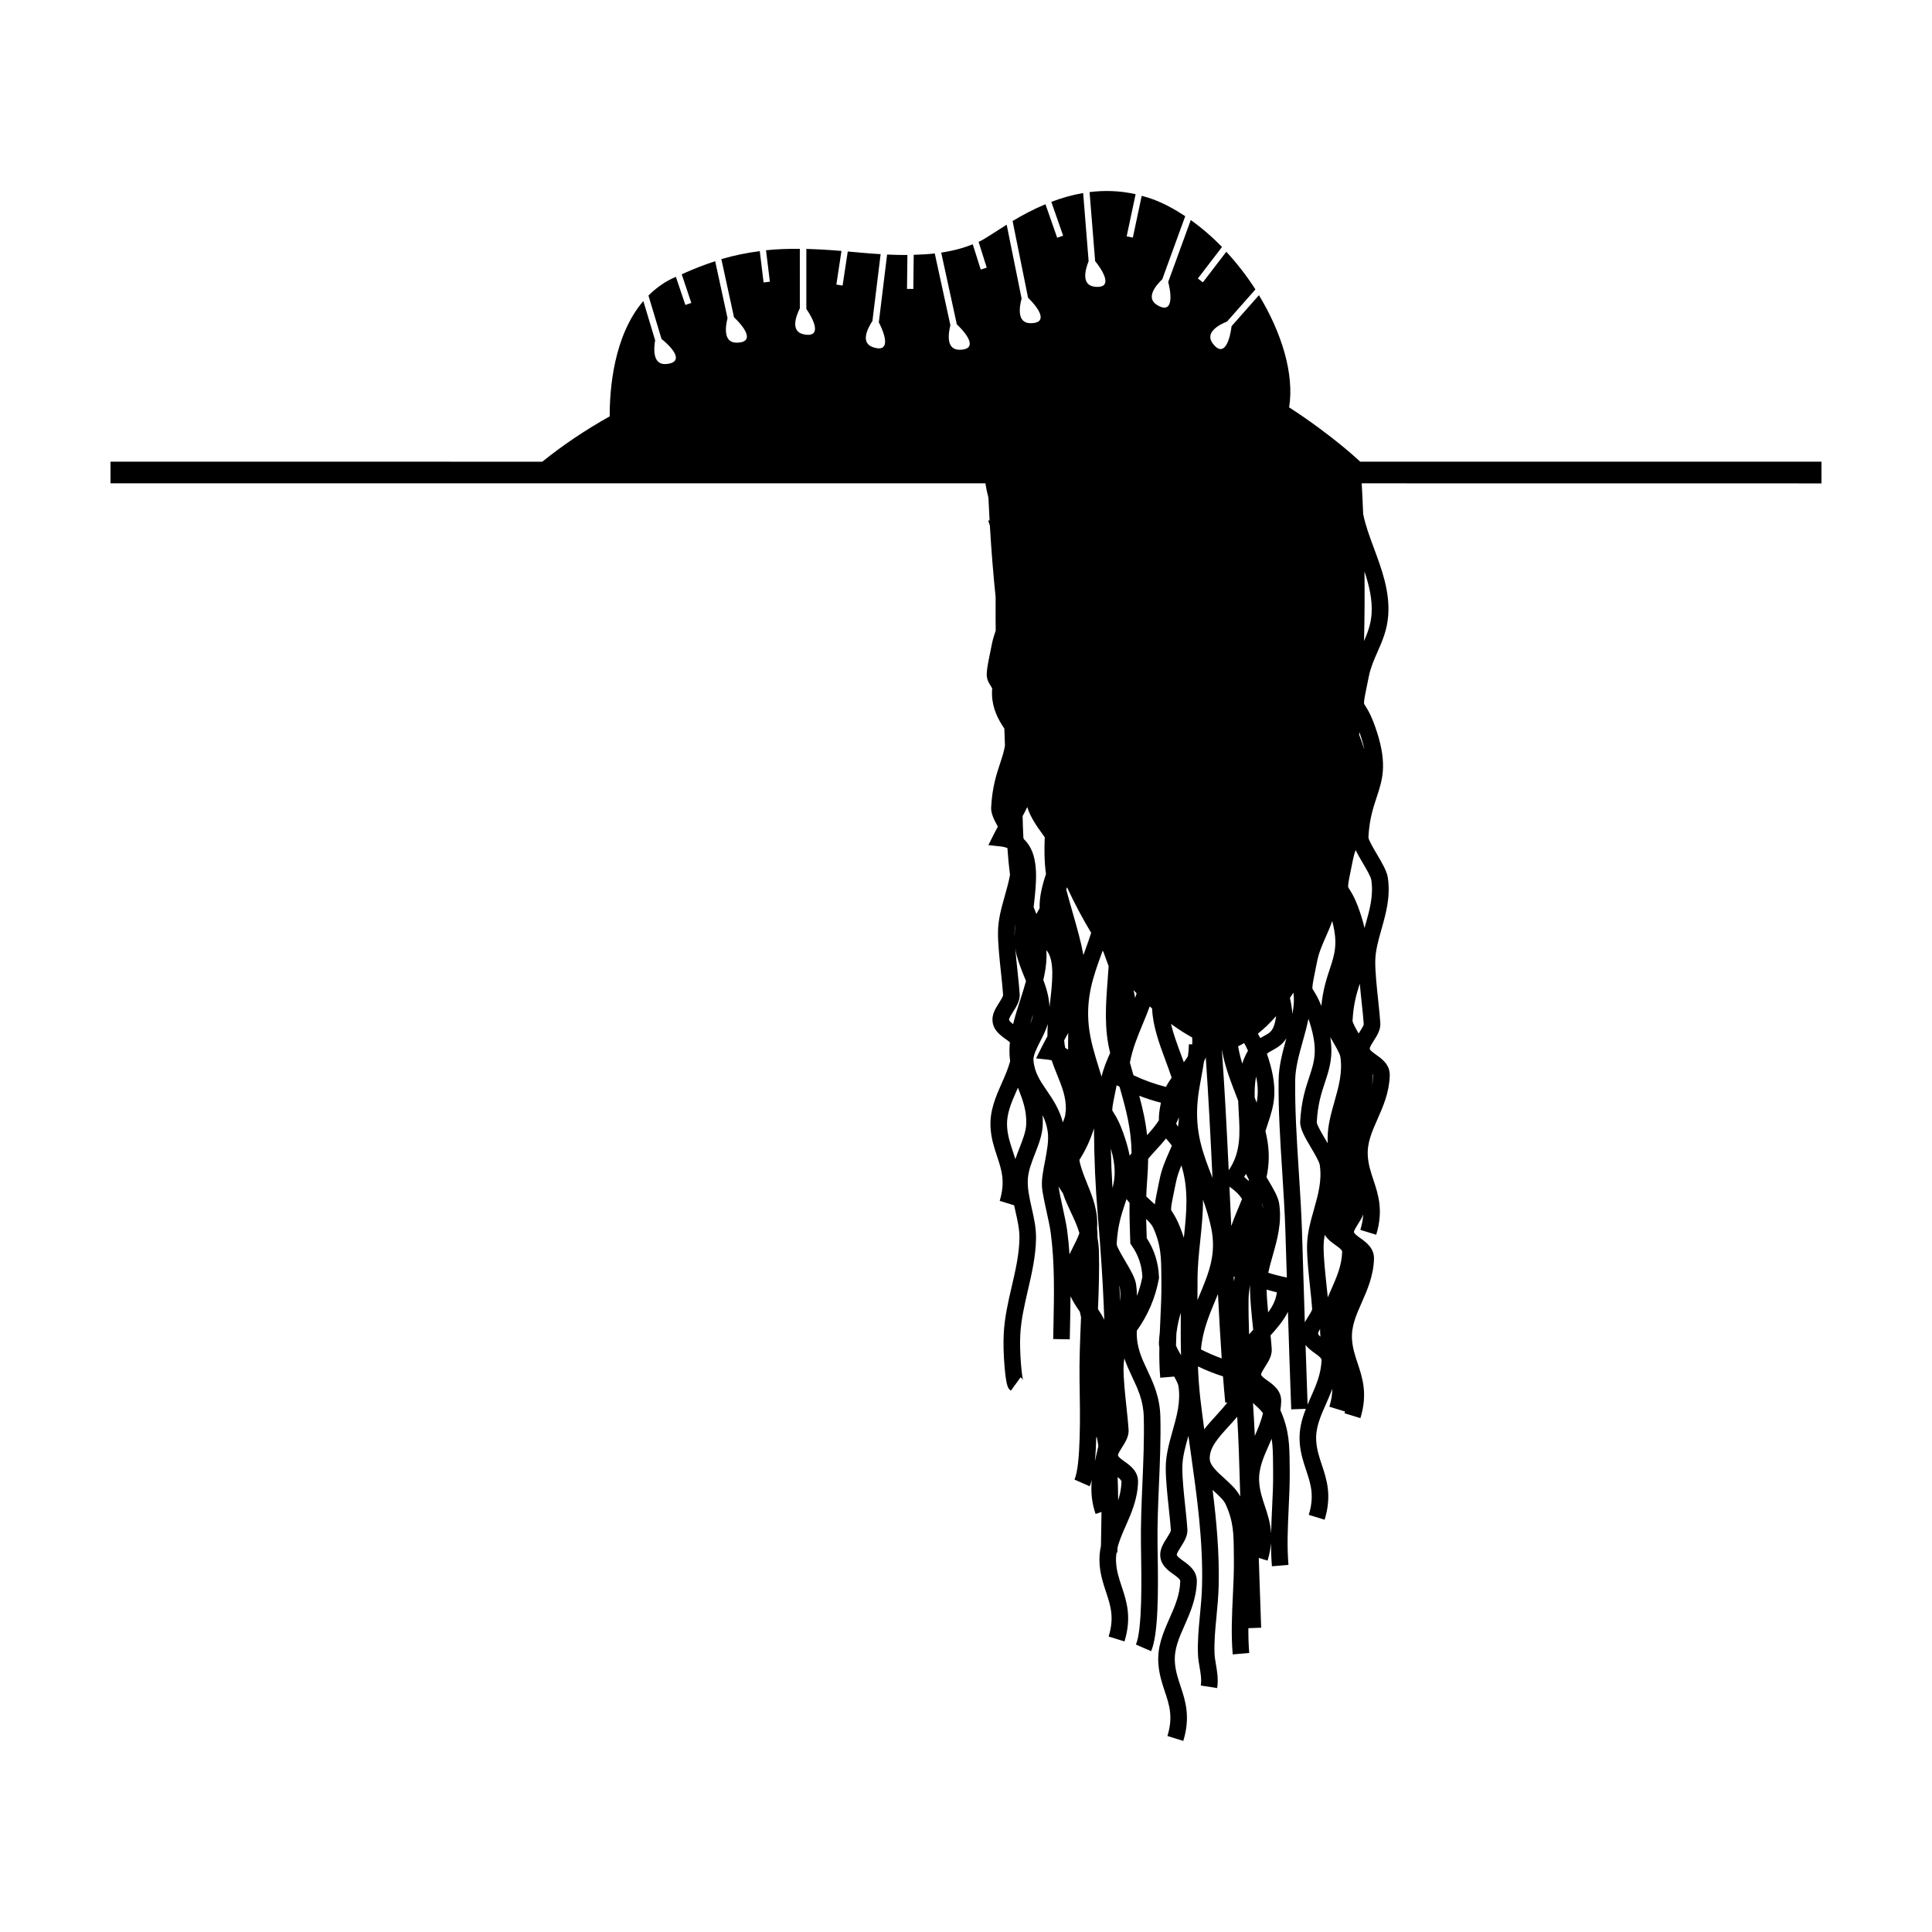 <?xml version="1.0" encoding="UTF-8"?>
<!-- Uploaded to: ICON Repo, www.svgrepo.com, Generator: ICON Repo Mixer Tools -->
<svg fill="#000000" width="800px" height="800px" version="1.1" viewBox="144 144 512 512" xmlns="http://www.w3.org/2000/svg">
 <path d="m626.71 266.35h-122.24s-6.992-6.711-18.836-14.402c1.41-8.793-1.953-19.75-8-29.719l-7.254 8.211c-0.605 4.762-2.309 8.141-4.977 4.602-2.203-2.91 1.605-4.957 3.789-5.844l7.512-8.504c-2.266-3.531-4.875-6.891-7.719-9.977l-6.211 8.105-1.328-1.02 6.398-8.348c-2.602-2.68-5.379-5.074-8.277-7.144l-5.981 16.418c1.176 4.648 0.832 8.414-2.953 6.102-3.102-1.906-0.324-5.188 1.375-6.812l6.09-16.723c-2.785-1.848-5.648-3.402-8.566-4.488-0.996-0.371-1.984-0.641-2.969-0.91l-2.348 11.07-1.633-0.348 2.367-11.156c-4.262-0.961-8.344-1.043-12.203-0.555l1.477 18.297c3.008 3.738 4.258 7.305-0.145 6.777-3.617-0.438-2.453-4.578-1.582-6.766l-1.449-18.062c-2.984 0.516-5.801 1.34-8.438 2.348l3.129 8.949-1.578 0.551-3.102-8.883c-3.246 1.359-6.176 2.938-8.711 4.453l4.102 20.34c3.426 3.356 5.094 6.75 0.656 6.742-3.648-0.004-2.984-4.273-2.371-6.539l-3.953-19.566c-3.199 1.996-5.672 3.727-7.18 4.422-0.086 0.039-0.18 0.074-0.266 0.109l2.16 6.856-1.594 0.5-2.109-6.699c-2.242 0.902-4.918 1.684-8.363 2.207l4.141 19.02c3.481 3.293 5.203 6.672 0.766 6.731-3.648 0.051-3.047-4.223-2.473-6.504l-4.144-19.023c-1.664 0.191-3.531 0.312-5.578 0.363l-0.105 9.047-1.672-0.016 0.105-8.984c-1.664 0.012-3.449-0.031-5.379-0.121l-2.195 17.965c2.195 4.262 2.707 8.012-1.508 6.606-3.461-1.152-1.48-4.992-0.188-6.953l2.176-17.719c-1.621-0.102-3.273-0.207-5.098-0.383-1.25-0.117-2.414-0.215-3.613-0.324l-1.371 9.023-1.652-0.25 1.355-8.922c-3.215-0.273-6.301-0.453-9.309-0.535v15.898c2.695 3.965 3.656 7.621-0.691 6.734-3.578-0.727-2.082-4.777-1.031-6.883l-0.004-15.766c-3.004-0.031-5.984 0.059-8.961 0.371l1.02 8.332-1.664 0.207-1.008-8.305c-3.305 0.43-6.66 1.074-10.184 2.117l3.352 15.41c3.477 3.305 5.195 6.676 0.754 6.734-3.652 0.051-3.043-4.223-2.469-6.504l-3.273-15.086c-2.82 0.91-5.773 2.066-8.867 3.465l2.543 7.594-1.582 0.527-2.504-7.438c-0.367 0.176-0.699 0.293-1.066 0.473-2.414 1.18-4.438 2.727-6.207 4.481l3.457 11.492c3.727 3.023 5.703 6.254 1.285 6.656-3.633 0.332-3.367-3.977-2.969-6.293l-3.129-10.402c-7.914 9.227-8.941 23.496-8.914 30.562-6.398 3.582-12.352 7.578-17.863 12.016l-114.43-0.004v5.734h231.86c0.195 1.281 0.457 2.551 0.801 3.812 0.09 2.016 0.188 4 0.301 5.969l-0.352 0.133c0.156 0.418 0.301 0.848 0.434 1.301 0.387 6.621 0.902 12.922 1.523 18.93v1.934c-0.012 2.312-0.016 4.648 0.023 6.953-0.387 1.082-0.734 2.227-0.992 3.465l-0.23 1.148c-1.461 7.113-1.578 7.691-0.098 10.047 0.117 0.18 0.246 0.387 0.387 0.629-0.047 0.57-0.059 1.137-0.047 1.688 0.109 3.723 1.621 6.543 3.269 8.996 0.07 1.5 0.121 3.012 0.16 4.519-0.258 1.578-0.734 3.023-1.27 4.641-0.988 2.996-2.117 6.398-2.387 11.754-0.082 1.457 0.699 3.144 1.773 5.047-0.363 0.676-0.73 1.367-1.09 2.086l-1.41 2.832 3.144 0.336c0.727 0.074 1.352 0.227 1.895 0.441 0.16 2.394 0.383 4.766 0.684 7.113-0.332 1.848-0.852 3.684-1.379 5.566-0.883 3.102-1.789 6.312-1.805 9.668-0.016 3.113 0.422 7.211 0.812 10.82 0.227 2.152 0.449 4.188 0.543 5.793-0.004 0.371-0.664 1.414-1.062 2.047-0.797 1.254-1.703 2.676-1.754 4.277-0.09 2.769 1.996 4.266 3.516 5.352 0.438 0.312 0.801 0.578 1.094 0.828-0.121 1.301-0.145 2.609-0.047 3.926 0.031 0.371 0.074 0.734 0.121 1.098-0.543 2.016-1.379 3.91-2.246 5.875-1.598 3.613-3.254 7.344-2.938 11.898 0.195 2.848 0.969 5.164 1.715 7.41 1.203 3.633 2.246 6.766 0.695 11.82l3.828 1.18c0.121 0.555 0.246 1.113 0.367 1.668 0.555 2.453 1.078 4.781 1.043 7.012-0.07 4.324-1.027 8.469-2.047 12.848-0.938 4.039-1.906 8.211-2.121 12.574-0.121 2.43-0.047 5.598 0.227 8.699 0.469 5.457 0.973 5.82 1.672 6.328l2.574-3.562c0.508 0.363 0.66 0.812 0.664 0.836-0.328-1.008-0.988-7.336-0.75-12.07 0.203-3.977 1.09-7.777 2.016-11.809 1.023-4.414 2.086-8.977 2.16-13.77 0.039-2.762-0.562-5.445-1.148-8.047-0.621-2.754-1.203-5.356-1.008-7.859 0.168-2.125 0.996-4.246 1.875-6.5 0.945-2.414 1.918-4.906 2.051-7.496 0.051-0.953 0.023-1.863-0.047-2.742 0.645 1.316 1.148 2.731 1.379 4.398 0.328 2.297-0.223 5.16-0.75 7.926-0.453 2.344-0.883 4.559-0.785 6.5 0.07 1.457 0.621 3.965 1.199 6.613 0.453 2.055 0.918 4.191 1.113 5.629 1.09 8.066 0.91 16.438 0.742 24.527-0.031 1.25-0.055 2.492-0.074 3.738l4.394 0.082c0.02-1.246 0.047-2.484 0.074-3.723 0.051-2.539 0.105-5.094 0.121-7.672 0.719 1.48 1.598 2.816 2.481 4.106 0.105 0.484 0.211 0.961 0.312 1.438-0.004 0.086-0.004 0.168-0.012 0.25-0.23 5.457-0.473 11.105-0.387 16.609 0.004 0.551 0.016 1.152 0.031 1.805 0.109 6.637 0.348 20.453-1.367 24.355l4.027 1.77c0.207-0.473 0.387-1.023 0.551-1.637-0.258 2.836-0.086 5.801 1.008 8.977l1.57-0.539c-0.02 2.332-0.066 4.66-0.109 6.961-0.012 0.684-0.031 1.371-0.039 2.051-0.324 1.508-0.484 3.082-0.363 4.781 0.195 2.848 0.961 5.164 1.707 7.41 1.203 3.633 2.246 6.766 0.695 11.82l4.195 1.293c1.977-6.398 0.539-10.699-0.719-14.5-0.691-2.066-1.34-4.031-1.496-6.324-0.07-0.941-0.016-1.84 0.121-2.727l0.215 0.012c0.004-0.418 0.016-0.828 0.023-1.238 0.469-1.926 1.293-3.812 2.207-5.871 1.449-3.273 3.094-6.996 3.246-11.504 0.102-2.902-2.051-4.449-3.629-5.566-0.797-0.562-1.699-1.211-1.684-1.637 0.012-0.398 0.648-1.402 1.066-2.066 0.871-1.367 1.855-2.918 1.742-4.676-0.105-1.707-0.328-3.789-0.562-5.984-0.371-3.5-0.797-7.465-0.781-10.332 0.004-0.867 0.086-1.738 0.215-2.613 0.594 1.785 1.359 3.41 2.109 5.004 1.512 3.211 2.934 6.238 3.043 10.59 0.141 5.715-0.109 11.699-0.359 17.48-0.23 5.461-0.473 11.105-0.387 16.617 0.004 0.551 0.016 1.152 0.031 1.805 0.109 6.641 0.348 20.453-1.367 24.359l4.027 1.762c1.934-4.414 1.91-15.836 1.734-26.191-0.016-0.648-0.023-1.254-0.031-1.797-0.086-5.379 0.156-10.965 0.383-16.359 0.25-5.859 0.508-11.914 0.363-17.773-0.125-5.273-1.898-9.035-3.457-12.348-1.57-3.34-2.941-6.246-2.785-10.461 2.953-4.121 4.922-8.727 5.84-13.719l0.047-0.238-0.012-0.246c-0.133-3.754-1.223-7.234-3.25-10.344-0.059-1.785-0.109-3.445-0.145-5.074 0.828 0.801 1.531 1.586 1.859 2.316 2.098 4.625 2.121 7.918 2.16 12.914 0.004 0.523 0.012 1.066 0.016 1.621 0.039 3.281-0.117 6.609-0.273 9.828-0.055 1.094-0.105 2.195-0.145 3.305-0.105 0.871-0.188 1.805-0.238 2.801-0.02 0.395 0.023 0.801 0.117 1.23-0.047 2.644 0 5.34 0.23 8.07l3.703-0.312c0.578 1.043 1.059 2.012 1.137 2.574 0.609 4.137-0.453 7.891-1.578 11.871-0.875 3.102-1.785 6.312-1.797 9.668-0.016 3.109 0.422 7.211 0.805 10.816 0.23 2.16 0.449 4.188 0.555 5.801-0.012 0.379-0.676 1.422-1.074 2.047-0.797 1.25-1.699 2.68-1.754 4.281-0.09 2.766 1.996 4.262 3.523 5.344 1.125 0.812 1.805 1.336 1.789 1.855-0.117 3.656-1.457 6.676-2.871 9.879-1.594 3.606-3.25 7.344-2.934 11.895 0.195 2.848 0.961 5.164 1.707 7.41 1.215 3.633 2.246 6.766 0.695 11.812l4.203 1.301c1.969-6.398 0.535-10.707-0.727-14.5-0.691-2.07-1.34-4.031-1.496-6.324-0.242-3.473 1.066-6.414 2.574-9.824 1.445-3.273 3.09-6.992 3.238-11.496 0.102-2.91-2.051-4.453-3.629-5.578-0.789-0.57-1.699-1.215-1.684-1.637 0.012-0.398 0.648-1.402 1.074-2.066 0.867-1.367 1.848-2.918 1.738-4.672-0.105-1.707-0.328-3.789-0.562-5.984-0.371-3.5-0.797-7.465-0.781-10.344 0.012-2.731 0.785-5.496 1.613-8.418 0.211 1.508 0.418 3.008 0.629 4.484 1.613 11.445 3.281 23.297 2.984 35.172-0.07 2.762-0.316 5.387-0.562 7.93-0.332 3.5-0.648 6.816-0.516 10.305 0.051 1.215 0.246 2.363 0.438 3.477 0.289 1.652 0.551 3.215 0.312 4.797l4.336 0.672c0.352-2.293-0.004-4.375-0.316-6.211-0.176-1.02-0.336-1.984-0.379-2.902-0.125-3.195 0.176-6.352 0.5-9.707 0.25-2.625 0.516-5.336 0.59-8.254 0.211-8.605-0.559-17.098-1.605-25.422 0.047 0.039 0.098 0.086 0.137 0.121 1.379 1.25 2.82 2.543 3.324 3.68 2.102 4.625 2.121 7.918 2.16 12.906 0.004 0.527 0.012 1.066 0.02 1.633 0.035 3.269-0.121 6.606-0.277 9.82-0.238 4.973-0.484 10.117-0.035 15.418l4.379-0.371c-0.188-2.203-0.242-4.398-0.227-6.578l3.387-0.125c-0.242-6.492-0.441-12.531-0.637-18.496l2.336 0.719c0.52-1.688 0.801-3.223 0.91-4.648 0.004 2.019 0.074 4.07 0.246 6.144l4.379-0.363c-0.418-5.012-0.18-10.004 0.047-14.832 0.156-3.281 0.316-6.676 0.289-10.086-0.016-0.551-0.02-1.094-0.023-1.613-0.039-5.078-0.074-9.109-2.453-14.469 0.105-0.734 0.18-1.496 0.211-2.273 0.098-2.91-2.055-4.453-3.629-5.57-0.797-0.57-1.699-1.215-1.688-1.637 0.016-0.398 0.648-1.395 1.074-2.066 0.867-1.367 1.848-2.918 1.738-4.676-0.066-1.066-0.18-2.297-0.312-3.602 1.699-1.879 3.426-3.894 4.609-6.238 0.262 8.41 0.523 16.668 0.871 25.836l3.883-0.137c-1.066 2.695-1.867 5.562-1.641 8.867 0.195 2.848 0.969 5.164 1.715 7.406 1.203 3.633 2.246 6.769 0.691 11.824l4.203 1.289c1.969-6.398 0.539-10.695-0.727-14.496-0.691-2.07-1.34-4.031-1.496-6.324-0.242-3.473 1.062-6.414 2.57-9.824 0.562-1.273 1.164-2.629 1.688-4.066-0.004 1.414-0.227 2.969-0.777 4.762l4.152 1.273c-0.047 0.156-0.082 0.312-0.125 0.469l4.195 1.285c1.977-6.398 0.539-10.691-0.719-14.488-0.684-2.074-1.34-4.031-1.5-6.324-0.238-3.477 1.062-6.414 2.574-9.828 1.445-3.273 3.09-6.996 3.246-11.504 0.098-2.906-2.055-4.449-3.629-5.562-0.797-0.574-1.699-1.223-1.684-1.641 0.012-0.398 0.648-1.402 1.066-2.066 0.516-0.797 1.047-1.652 1.391-2.574-0.066 1.234-0.297 2.578-0.762 4.098l4.203 1.293c1.969-6.394 0.535-10.695-0.727-14.496-0.691-2.07-1.34-4.031-1.496-6.324-0.242-3.473 1.062-6.414 2.57-9.824 1.449-3.281 3.094-6.992 3.246-11.504 0.102-2.906-2.051-4.449-3.629-5.566-0.789-0.57-1.699-1.219-1.676-1.641 0.012-0.395 0.645-1.395 1.066-2.066 0.867-1.367 1.855-2.91 1.738-4.672-0.105-1.707-0.328-3.789-0.562-5.992-0.371-3.496-0.797-7.461-0.781-10.34 0.016-2.75 0.801-5.543 1.637-8.488 1.199-4.254 2.445-8.645 1.699-13.707-0.262-1.773-1.535-3.926-2.883-6.207-0.832-1.406-2.223-3.769-2.266-4.484 0.246-4.766 1.23-7.734 2.18-10.602 1.523-4.621 2.84-8.605 0.133-17.16-1.359-4.281-2.449-6.016-3.102-7.047-0.395-0.621-0.395-0.621-0.371-0.977 0.039-0.883 0.398-2.641 1.059-5.836l0.238-1.148c0.469-2.289 1.34-4.258 2.254-6.34 1.266-2.863 2.574-5.824 2.856-9.707 0.465-6.348-1.688-12.156-3.769-17.77-1.164-3.133-2.281-6.16-2.867-9.105-0.125-3.211-0.266-5.953-0.387-8.133l121.84 0.016zm-149.83 162.92c0.594 2.871 0.527 4.984 0.145 6.949-0.176-0.473-0.348-0.938-0.523-1.395-0.039-1.902 0.031-3.75 0.379-5.555zm-9.039-6.992c0.117 0.641 0.242 1.285 0.387 1.93 0.836 3.613 2.133 6.926 3.375 10.137 0.172 0.449 0.348 0.898 0.523 1.352 0.035 1.078 0.102 2.152 0.156 3.215 0.312 5.379 0.598 10.48-2.66 15.227-0.508-10.727-1.074-21.52-1.805-31.867 0.016-0.004 0.016-0.004 0.023 0.008zm-1.07 64.648c0.309 5.984 0.629 11.703 0.996 17.07-1.883-0.68-3.707-1.473-5.496-2.383 0.406-4.84 2.106-8.922 3.75-12.879 0.25-0.602 0.504-1.199 0.75-1.809zm-21.559-79.68c-0.121 0.406-0.25 0.816-0.387 1.219-0.121-0.707-0.266-1.402-0.43-2.09 0.273 0.289 0.543 0.586 0.816 0.871zm1.605 8.18c0.645-1.551 1.301-3.117 1.875-4.731 0.211 0.191 0.422 0.383 0.629 0.574 0.191 4.684 1.891 9.273 3.547 13.742 0.562 1.516 1.129 3.043 1.637 4.59-0.559 0.77-1.074 1.57-1.512 2.438-3.023-0.766-5.875-1.789-8.613-3.098-0.301-1.055-0.621-2.172-0.945-3.34 0.695-3.699 2.055-6.984 3.383-10.176zm-20.047-36.293c2.082 4.465 4.231 8.48 6.402 12.078-0.457 1.461-0.988 2.934-1.535 4.445-0.172 0.48-0.344 0.953-0.52 1.441-0.656-3.566-1.633-6.996-2.785-11.023-0.539-1.891-1.145-3.988-1.762-6.301 0.078-0.215 0.145-0.426 0.199-0.641zm-0.359 39.84c0.23-0.406 0.457-0.816 0.684-1.223-0.039 1.508-0.047 2.957-0.031 4.422-0.246-0.172-0.504-0.332-0.77-0.488-0.137-0.609-0.23-1.281-0.277-2 0.129-0.238 0.262-0.477 0.395-0.711zm-4.984-23.016c2.133 2.672 1.457 8.488 0.805 14.105-0.035 0.266-0.066 0.523-0.098 0.785-0.133-2.625-0.82-4.949-1.641-7.16 0.488-2.062 0.82-4.144 0.852-6.254 0.004-0.555-0.012-1.094-0.039-1.605 0.039 0.047 0.082 0.09 0.121 0.129zm-8.379-7.141c-0.098 1.18-0.156 2.328-0.16 3.43-0.012-0.387-0.016-0.762-0.016-1.117 0.004-0.766 0.066-1.531 0.176-2.312zm-1.637 25.383c0.016-0.398 0.648-1.402 1.074-2.066 0.867-1.367 1.848-2.918 1.742-4.676-0.105-1.707-0.332-3.789-0.562-5.984-0.215-2.035-0.453-4.231-0.609-6.273 0.09 0.684 0.211 1.352 0.379 1.984 0.555 2.066 1.309 3.93 2.035 5.734 0.145 0.359 0.293 0.719 0.434 1.066-0.441 1.648-0.984 3.32-1.535 5.039-0.676 2.09-1.355 4.219-1.879 6.375-0.594-0.449-1.09-0.887-1.078-1.199zm2.781 33.992c-0.383 0.977-0.766 1.969-1.113 2.984-0.215-0.73-0.449-1.43-0.68-2.117-0.684-2.07-1.34-4.031-1.496-6.324-0.238-3.473 1.062-6.414 2.57-9.824 0.102-0.215 0.195-0.43 0.293-0.656 0.023 0.059 0.051 0.117 0.07 0.176 1.184 3.047 2.301 5.926 2.117 9.633-0.105 1.887-0.91 3.949-1.762 6.129zm1.973-80.918c-0.25-0.312-0.523-0.605-0.805-0.871-0.047-0.102-0.098-0.203-0.141-0.297-0.105-1.918-0.172-3.863-0.215-5.824 0.43-0.797 0.848-1.594 1.234-2.402 0.867 2.742 2.438 4.949 3.883 6.957 0.258 0.363 0.516 0.715 0.75 1.062-0.141 3.219-0.125 6.469 0.328 9.723-1.047 3.113-1.773 6.184-1.688 8.977 0.004 0.031 0.004 0.055 0.004 0.086-0.277 0.508-0.562 1.023-0.863 1.547-0.25-0.613-0.492-1.223-0.727-1.84 0.754-6.434 1.48-13.066-1.762-17.117zm0.875 48.039c0.211-0.781 0.441-1.566 0.684-2.359-0.07 0.707-0.332 1.508-0.684 2.359zm4.391 17.727c-1.785-2.609-3.32-4.863-3.551-8.113-0.09-1.258 0.891-3.184 1.832-5.043 0.746-1.473 1.512-2.977 1.98-4.516-0.086 1.117-0.125 2.207-0.109 3.254-0.535 0.969-1.074 1.969-1.602 3.031l-1.41 2.832 3.144 0.328c0.348 0.039 0.676 0.102 0.977 0.168 0.453 1.352 0.969 2.625 1.473 3.871 1.266 3.129 2.367 5.863 2.301 9.145-0.059 0.562-0.121 1.129-0.188 1.688-0.141 0.551-0.359 1.145-0.625 1.75-0.887-3.496-2.644-6.078-4.223-8.395zm6.988 41.359c-0.336 0.66-0.68 1.336-0.988 2.004-0.141-2.125-0.344-4.258-0.629-6.375-0.215-1.621-0.707-3.84-1.168-5.984-0.457-2.07-0.969-4.41-1.082-5.606 0.363 0.625 0.746 1.234 1.148 1.824 0.59 1.793 1.359 3.422 2.109 5.023 0.848 1.793 1.668 3.543 2.242 5.496-0.371 1.137-1.008 2.391-1.633 3.617zm6.258 54.562c-0.176 0.766-0.359 1.535-0.523 2.316 0.191-1.941 0.309-4.102 0.371-6.402l0.145 0.004c0.168 0.836 0.312 1.613 0.395 2.246 0.004 0.035 0.012 0.059 0.012 0.09-0.125 0.582-0.266 1.172-0.398 1.746zm0.301-38.027c0.207-5.043 0.379-10.176 0.258-15.164-0.035-1.359-0.176-2.613-0.395-3.789 0.023-0.836 0-1.664-0.102-2.469 0.309-4.578-1.16-8.223-2.59-11.742-0.68-1.676-1.375-3.414-1.863-5.223-0.102-0.359-0.172-0.746-0.23-1.152 1.668-2.613 2.957-5.414 3.859-8.375 0.066 8.555 0.371 15.434 1.062 23.617 0.207 2.43 0.395 4.793 0.562 7.094 0 0.176 0.016 0.363 0.039 0.539 0.52 7.074 0.875 13.559 1.074 19.477-0.516-1.012-1.09-1.941-1.676-2.812zm0.945-61.609c-0.23-0.762-0.465-1.516-0.695-2.266-1.18-3.82-2.297-7.422-2.695-11.266-0.77-7.516 1.27-13.176 3.25-18.641 0.141-0.398 0.293-0.797 0.434-1.199 0.059 0.09 0.121 0.18 0.188 0.273 0.293 0.812 0.586 1.617 0.887 2.422 0.168 0.453 0.336 0.91 0.508 1.367-0.082 1.281-0.172 2.57-0.273 3.879-0.473 6.254-0.957 12.723 0.68 19.141-0.855 1.93-1.723 3.945-2.281 6.289zm2.898 29.523c-0.211-3.465-0.348-6.856-0.434-10.461 1.379 4.805 1.176 7.66 0.434 10.461zm0.324-19.957c-0.395-0.613-0.395-0.613-0.371-0.977 0.039-0.883 0.398-2.641 1.055-5.828l0.102-0.488c0.258 0.137 0.516 0.273 0.762 0.402 1.828 6.414 3.078 11.09 3.199 17.566-0.176 0.238-0.348 0.48-0.52 0.719-0.25-1.309-0.613-2.746-1.125-4.344-1.359-4.277-2.457-6.012-3.102-7.051zm2.066 97.836c-0.059 1.742-0.398 3.34-0.887 4.883-0.012-2.051-0.051-4.109-0.141-6.176 0.652 0.512 1.035 0.906 1.027 1.293zm-0.559-52.035c0.039 0.121 0.07 0.242 0.086 0.336 0.195 1.32 0.215 2.594 0.125 3.856-0.062-1.375-0.133-2.769-0.211-4.191zm4.652 2.723c-0.004-0.984-0.07-1.988-0.223-3.023-0.262-1.777-1.535-3.926-2.883-6.207-0.777-1.316-2.039-3.457-2.242-4.316-0.004-0.09-0.012-0.176-0.02-0.273 0.258-4.707 1.223-7.648 2.168-10.488 0.152-0.453 0.301-0.902 0.438-1.344 0.25 0.348 0.52 0.691 0.801 1.02-0.047 3.203 0.055 6.246 0.172 9.742l0.035 1.023 0.367 0.539c1.754 2.504 2.676 5.223 2.828 8.293-0.336 1.73-0.82 3.414-1.441 5.035zm0.605-53.031c1.859 0.727 3.773 1.34 5.75 1.844-0.414 1.934-0.586 3.426-0.535 4.656-0.855 1.355-1.965 2.644-3.133 3.945-0.391-3.644-1.125-6.902-2.082-10.445zm5.426 22.031-0.238 1.148c-0.535 2.613-0.891 4.344-1.047 5.606-0.277-0.258-0.543-0.504-0.82-0.746-0.492-0.441-0.988-0.902-1.457-1.352 0.051-1.445 0.125-2.938 0.258-4.527 0.152-1.965 0.23-3.762 0.246-5.453 0.641-0.762 1.352-1.543 2.086-2.348 0.887-0.969 1.805-1.977 2.664-3.039 0.152 0.195 0.312 0.387 0.48 0.59 0.336 0.398 0.695 0.82 1.055 1.316-0.215 0.523-0.449 1.039-0.68 1.566-0.973 2.207-1.98 4.488-2.547 7.238zm4.32 44.152c0.02-1.059 0.055-2.109 0.102-3.16 0.266-2.172 0.695-3.93 1.168-5.531-0.023 3.75-0.031 7.547 0.066 11.289-0.551-0.938-1.09-1.941-1.336-2.598zm2.082-28.535c-1.316-4.082-2.371-5.762-3.012-6.777-0.395-0.613-0.395-0.613-0.371-0.973 0.039-0.891 0.398-2.644 1.055-5.84l0.242-1.148c0.316-1.586 0.836-3.023 1.43-4.449 1.988 6.289 1.359 12.566 0.656 19.188zm-2.027-30.32c0.266-0.523 0.504-1.062 0.711-1.617-0.012 0.277-0.02 0.551-0.039 0.828-0.047 0.574-0.109 1.133-0.211 1.664-0.199-0.273-0.352-0.555-0.461-0.875zm4.234-20.941-0.867-0.023c-0.02 1.031-0.109 2.082-0.25 3.148-0.316 0.539-0.691 1.074-1.098 1.605-0.246-0.68-0.5-1.355-0.742-2.019-1.039-2.797-2.035-5.5-2.66-8.141 2.016 1.477 3.898 2.648 5.606 3.598 0.039 0.469 0.055 0.926 0.039 1.371 0 0.16-0.012 0.305-0.027 0.461zm1.469 14.773c0.191-1.984 0.57-4.047 0.941-6.039 0.258-1.391 0.52-2.805 0.727-4.227 0.172-0.332 0.324-0.68 0.469-1.027 0.719 10.383 1.27 21.184 1.777 31.91-0.004-0.02-0.016-0.039-0.02-0.055-2.531-6.488-4.707-12.09-3.894-20.562zm-0.051 47.66c-0.004-3.535 0.367-7.078 0.73-10.504 0.371-3.535 0.746-7.141 0.715-10.781 0.84 2.336 1.613 4.801 2.18 7.508 1.438 6.902-0.625 11.871-3.023 17.629-0.207 0.5-0.414 0.992-0.621 1.508 0.016-1.848 0.023-3.617 0.02-5.359zm0.75 31.512c-0.316-2.769-0.52-5.656-0.641-8.605 2.152 1.043 4.352 1.914 6.641 2.641 0.191 2.414 0.383 4.734 0.598 6.961l0.574-0.055c-0.891 1.152-1.918 2.289-2.961 3.441-1.102 1.195-2.211 2.414-3.184 3.691-0.355-2.684-0.715-5.391-1.027-8.074zm6.324 21.02c-1.82-1.648-3.703-3.344-3.824-4.922-0.227-3.082 2.176-5.707 4.953-8.758 0.766-0.836 1.559-1.699 2.312-2.609 0.176 3.043 0.332 6.082 0.43 9.039 0.137 4.223 0.262 8.223 0.379 12.105-0.926-1.848-2.613-3.375-4.25-4.856zm2.496-53.441c0.098 0.051 0.191 0.102 0.289 0.141-0.082 0.371-0.145 0.75-0.223 1.137-0.023-0.426-0.047-0.848-0.066-1.277zm1.426-18.598c-0.711 1.703-1.422 3.422-2.055 5.219-0.031-0.695-0.066-1.391-0.098-2.09-0.125-2.766-0.25-5.551-0.383-8.34 1.5 1.012 2.594 2.09 3.336 3.266-0.254 0.641-0.527 1.289-0.801 1.945zm-0.242-42.41c0.539-0.266 1.066-0.555 1.594-0.863 0.289 0.484 0.625 1.117 1.02 2.023-0.352 0.586-0.695 1.25-1.008 2.023-0.191 0.469-0.352 0.934-0.504 1.395-0.449-1.477-0.824-2.992-1.102-4.578zm1.605 34.613c0.172-0.273 0.328-0.539 0.484-0.812 0.223 0.5 0.484 1.012 0.77 1.547-0.023 0.105-0.059 0.211-0.09 0.312-0.359-0.355-0.742-0.707-1.164-1.047zm1.168 32.387c0.016-1.211 0.168-2.469 0.398-3.75-0.012 0.207-0.016 0.414-0.016 0.625-0.016 3.109 0.422 7.203 0.805 10.816 0.016 0.137 0.031 0.277 0.047 0.418-0.367 0.398-0.734 0.805-1.094 1.219-0.117-3.16-0.176-6.285-0.141-9.328zm5.387 38.664c0.242-0.543 0.492-1.109 0.734-1.676 0.324 2.144 0.348 4.312 0.363 6.957 0.004 0.523 0.012 1.066 0.02 1.629 0.039 3.281-0.109 6.609-0.273 9.836-0.105 2.195-0.211 4.438-0.258 6.707-0.168-2.797-0.941-5.129-1.664-7.301-0.691-2.07-1.34-4.031-1.496-6.324-0.238-3.477 1.066-6.418 2.574-9.828zm-1.57-8.457c-0.473 2.098-1.285 4.031-2.16 6.016-0.133-2.887-0.309-5.809-0.488-8.711 1.004 0.902 2.004 1.828 2.648 2.695zm-0.289-55.633c0.121 0.297 0.207 0.555 0.242 0.754 0.035 0.246 0.066 0.484 0.09 0.727-0.082-0.504-0.191-1-0.332-1.48zm0.75-44.426c-0.359 0.195-0.75 0.406-1.16 0.664-0.246-0.469-0.469-0.848-0.66-1.164 1.699-1.352 3.301-2.898 4.801-4.621 0.004 0.055 0.012 0.105 0.016 0.16-0.535 3.625-1.465 4.129-2.996 4.961zm0.906 73.367c-0.207-2.152-0.371-4.273-0.398-6.051 0.898 0.262 1.793 0.508 2.715 0.727-0.23 1.945-1.113 3.672-2.316 5.324zm0.039-10.504c0.312-1.508 0.742-3.039 1.188-4.613 1.199-4.246 2.445-8.641 1.699-13.707-0.262-1.777-1.535-3.926-2.883-6.203-0.141-0.242-0.309-0.52-0.473-0.797 0.695-3.246 0.875-6.766 0.031-10.801-0.102-0.484-0.207-0.953-0.316-1.422 0.215-0.711 0.441-1.387 0.672-2.066 1.527-4.621 2.84-8.605 0.141-17.16-0.145-0.453-0.293-0.875-0.43-1.273 0.469-0.383 0.969-0.656 1.523-0.953 1.438-0.777 2.691-1.594 3.656-3.176-1.012 3.621-2.023 7.356-2.07 11.062-0.102 7.91 0.438 16.305 0.961 24.418 0.328 5.246 0.68 10.66 0.84 15.844 0.137 4.219 0.266 8.227 0.379 12.105-1.688-0.34-3.32-0.758-4.918-1.258zm17.527-45.324c-0.883 3.102-1.789 6.316-1.805 9.668 0 0.43 0.004 0.883 0.02 1.344-0.207-0.348-0.414-0.711-0.629-1.074-0.832-1.406-2.223-3.762-2.266-4.488 0.246-4.762 1.223-7.727 2.176-10.602 1.176-3.562 2.227-6.75 1.41-11.957 0.109 0.207 0.242 0.414 0.359 0.621 0.969 1.641 2.18 3.688 2.316 4.609 0.605 4.141-0.457 7.902-1.582 11.879zm-4.797-36.168 0.238-1.148c0.469-2.293 1.34-4.262 2.258-6.344 0.598-1.355 1.211-2.731 1.715-4.223 1.586 5.969 0.641 8.848-0.637 12.695-0.867 2.613-1.828 5.535-2.242 9.789-0.852-2.121-1.543-3.223-2.004-3.961-0.387-0.613-0.387-0.613-0.367-0.977 0.027-0.879 0.391-2.637 1.039-5.832zm-6.336 12.902c-0.117-1.457-0.332-2.867-0.664-4.242 0.312-0.457 0.613-0.934 0.918-1.402 0.266 1.688 0.133 3.555-0.254 5.644zm3.023 73.141c-0.152-4.953-0.309-10.07-0.484-15.547-0.168-5.246-0.52-10.699-0.855-15.977-0.52-8.035-1.047-16.34-0.945-24.086 0.039-3.231 1.027-6.785 1.988-10.219 0.551-1.969 1.117-4 1.516-6.035 0.105 0.316 0.223 0.656 0.336 1.012 2.273 7.203 1.273 10.242-0.121 14.453-0.992 2.996-2.117 6.398-2.394 11.754-0.098 1.918 1.281 4.254 2.875 6.949 0.969 1.641 2.18 3.688 2.316 4.609 0.609 4.133-0.457 7.891-1.582 11.871-0.875 3.102-1.785 6.312-1.797 9.668-0.016 3.113 0.422 7.211 0.805 10.816 0.23 2.156 0.453 4.191 0.551 5.793-0.004 0.379-0.672 1.422-1.062 2.047-0.297 0.469-0.605 0.953-0.883 1.465-0.086-2.836-0.176-5.688-0.262-8.574zm4.414 12.383c-0.371-0.316-0.641-0.613-0.637-0.848 0.012-0.246 0.258-0.727 0.539-1.211-0.012 0.457 0 0.926 0.031 1.391 0.023 0.23 0.051 0.445 0.066 0.668zm-2.582 16.09c-0.277 0.629-0.559 1.27-0.832 1.914-0.207-5.508-0.383-10.699-0.543-15.805 0.715 0.91 1.656 1.594 2.453 2.168 1.129 0.805 1.809 1.336 1.789 1.848-0.121 3.656-1.457 6.676-2.867 9.875zm5.457-28.66c-0.312 0.711-0.629 1.426-0.938 2.152-0.102-0.992-0.211-2.062-0.328-3.16-0.367-3.496-0.797-7.461-0.781-10.328 0.004-1.027 0.117-2.051 0.301-3.082 0.727 1.188 1.879 2.019 2.828 2.695 1.129 0.805 1.809 1.34 1.789 1.855-0.125 3.656-1.461 6.672-2.871 9.867zm10.988-57.055c0.059 0.105 0.09 0.215 0.09 0.324-0.035 0.945-0.145 1.855-0.316 2.731 0.133-1 0.211-2.019 0.227-3.055zm-2.203-133.18c1.238 3.727 2.156 7.527 1.875 11.348-0.195 2.672-1.027 4.871-1.988 7.106 0.16-6.574 0.18-12.805 0.113-18.453zm-1.262 122.02c-0.098 0.145-0.188 0.297-0.281 0.441-0.762-1.309-1.582-2.828-1.617-3.379 0.223-4.332 1.055-7.184 1.918-9.824 0.141 1.648 0.328 3.332 0.492 4.922 0.238 2.156 0.449 4.188 0.551 5.793 0 0.379-0.672 1.422-1.062 2.047zm3.082-40.199c0.609 4.133-0.453 7.891-1.578 11.871-0.074 0.266-0.152 0.527-0.227 0.805-0.227-0.984-0.516-2.035-0.871-3.168-1.355-4.281-2.449-6.016-3.102-7.047-0.387-0.621-0.387-0.621-0.371-0.984 0.039-0.883 0.402-2.641 1.059-5.836l0.238-1.148c0.172-0.855 0.402-1.672 0.676-2.457 0.516 1.043 1.168 2.156 1.867 3.344 0.969 1.652 2.184 3.691 2.309 4.621zm-1.82-34.57c-0.441-1.344-0.934-2.672-1.41-3.984 0.023-0.23 0.039-0.465 0.055-0.695 0.16 0.449 0.324 0.938 0.5 1.48 0.363 1.168 0.656 2.227 0.855 3.199z"/>
</svg>